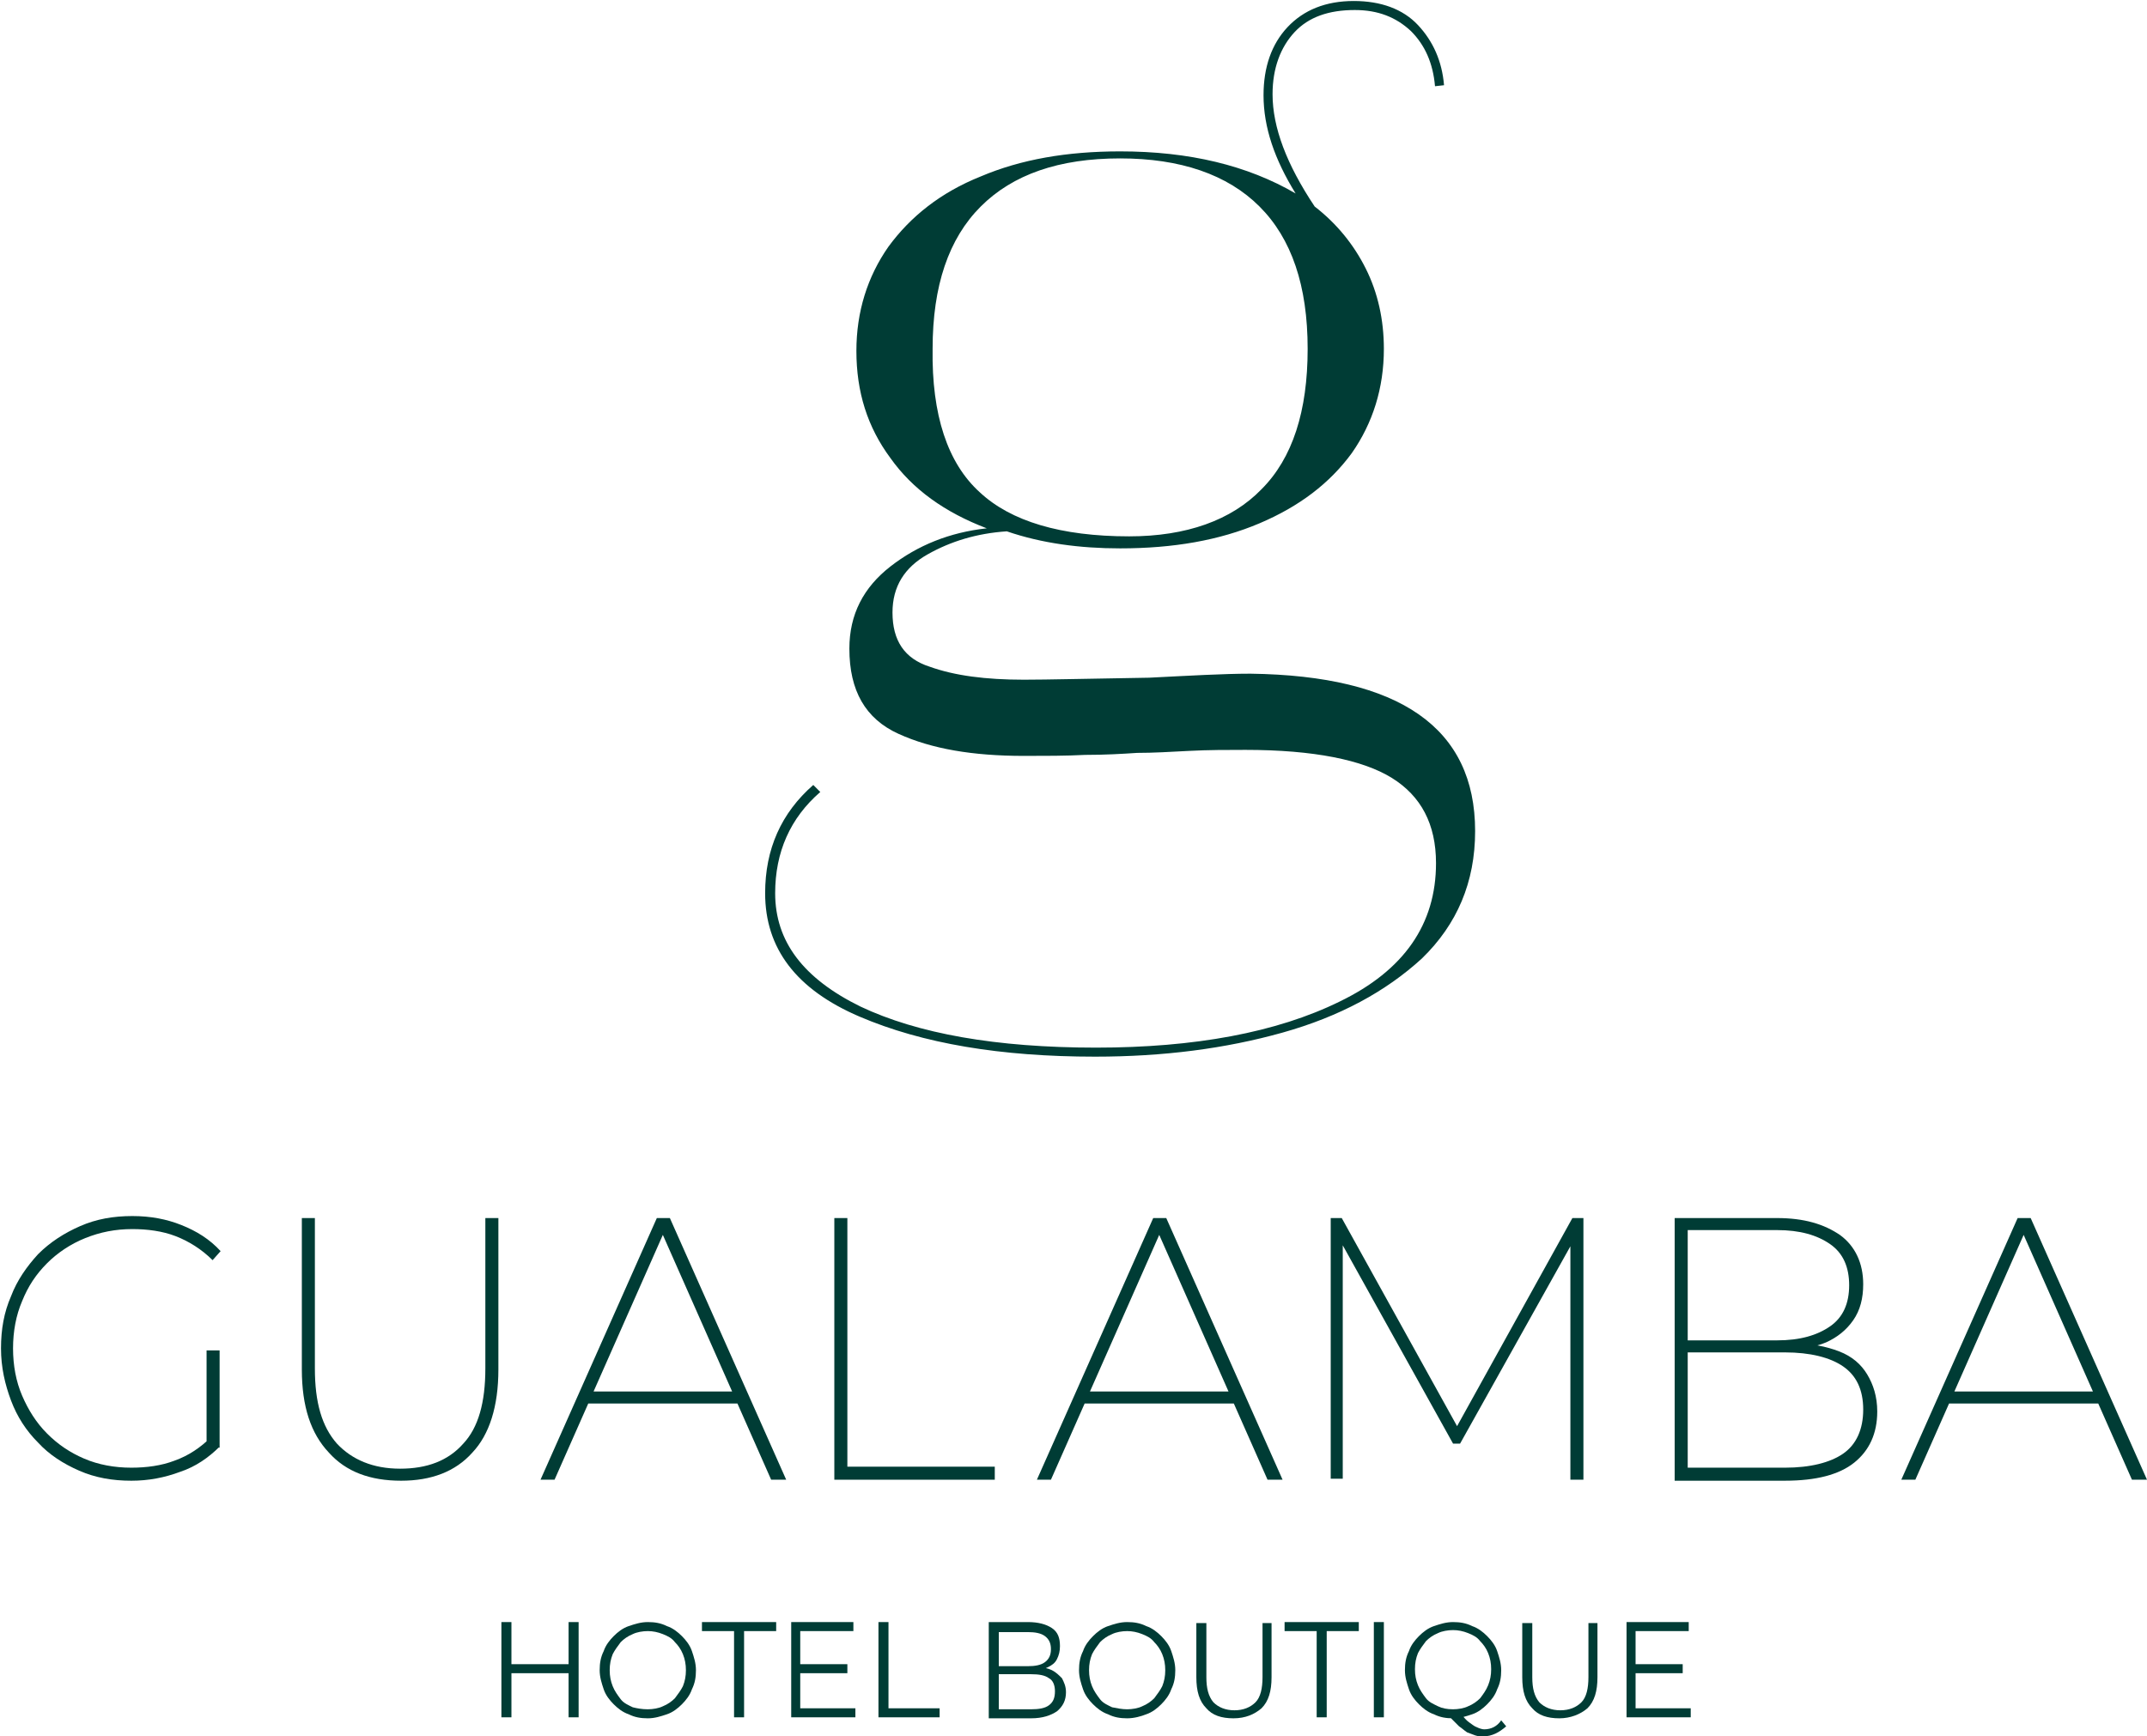 <?xml version="1.0" encoding="UTF-8"?>
<!-- Generator: Adobe Illustrator 28.0.0, SVG Export Plug-In . SVG Version: 6.00 Build 0)  -->
<svg xmlns="http://www.w3.org/2000/svg" xmlns:xlink="http://www.w3.org/1999/xlink" version="1.1" id="Layer_1" x="0px" y="0px" viewBox="0 0 214.1 173.2" style="enable-background:new 0 0 214.1 173.2;" xml:space="preserve">
<style type="text/css">
	.st0{fill:#003C35;}
</style>
<g>
	<path class="st0" d="M147.1,82.9c0,5.1-1.8,9.3-5.3,12.7c-3.6,3.3-8.2,5.8-13.9,7.4c-5.7,1.6-11.9,2.4-18.7,2.4   c-9.4,0-17.2-1.3-23.5-4c-6.3-2.7-9.4-6.8-9.4-12.3c0-4.4,1.6-8,4.8-10.8l0.7,0.7c-3,2.6-4.5,6-4.5,10.1c0,4.8,2.8,8.5,8.5,11.3   c5.7,2.7,13.5,4.1,23.5,4.1c9.8,0,18-1.5,24.3-4.6c6.4-3.1,9.6-7.7,9.6-13.8c0-3.9-1.5-6.7-4.4-8.5c-2.9-1.8-7.8-2.8-14.6-2.8   c-1.8,0-3.7,0-5.6,0.1c-1.9,0.1-3.6,0.2-5.2,0.2c-1.5,0.1-3.2,0.2-5.2,0.2c-1.9,0.1-4,0.1-6.1,0.1c-5.1,0-9.2-0.7-12.5-2.2   c-3.3-1.5-4.9-4.3-4.9-8.5c0-3.4,1.4-6.1,4.1-8.2c2.7-2.1,5.9-3.4,9.6-3.8c-4.2-1.6-7.4-3.9-9.6-7c-2.3-3.1-3.4-6.6-3.4-10.7   c0-3.9,1.1-7.4,3.2-10.4c2.2-3,5.2-5.4,9.2-7c4-1.7,8.6-2.5,13.9-2.5c6.9,0,12.7,1.4,17.5,4.2c-2.1-3.4-3.2-6.6-3.2-9.8   c0-2.8,0.8-5.1,2.4-6.8c1.6-1.7,3.8-2.6,6.6-2.6c2.7,0,4.9,0.8,6.4,2.4c1.5,1.6,2.4,3.6,2.6,6l-0.9,0.1c-0.2-2.3-1-4.1-2.4-5.5   c-1.5-1.4-3.3-2.1-5.6-2.1c-2.6,0-4.6,0.7-6,2.2c-1.4,1.5-2.2,3.6-2.2,6.2c0,3.3,1.4,7,4.2,11.2c2.2,1.7,3.9,3.8,5.1,6.2   c1.2,2.4,1.8,5.1,1.8,8c0,3.9-1.1,7.4-3.2,10.4c-2.2,3-5.2,5.3-9.2,7c-4,1.7-8.6,2.5-13.9,2.5c-4,0-7.8-0.5-11.3-1.7   c-3,0.2-5.6,1-7.9,2.3c-2.3,1.3-3.5,3.2-3.5,5.8c0,2.8,1.2,4.6,3.7,5.4c2.5,0.9,5.6,1.3,9.4,1.3c2.3,0,6.4-0.1,12.5-0.2   c4-0.2,7.4-0.4,10.1-0.4C139.6,67.4,147.1,72.6,147.1,82.9z M97.7,49.1c3.1,2.9,8.1,4.4,14.9,4.4c5.7,0,10.2-1.6,13.2-4.7   c3.1-3.1,4.6-7.8,4.6-14c0-6.3-1.6-11-4.8-14.2c-3.2-3.2-7.9-4.8-13.9-4.8c-6.1,0-10.7,1.6-13.9,4.8c-3.2,3.2-4.8,7.9-4.8,14.2   C92.9,41.4,94.5,46.2,97.7,49.1z"></path>
	<g>
		<path class="st0" d="M13.1,147.7c-1.9,0-3.6-0.3-5.2-1c-1.6-0.7-3-1.6-4.1-2.8c-1.2-1.2-2.1-2.6-2.7-4.2c-0.6-1.6-1-3.3-1-5.2    c0-1.9,0.3-3.6,1-5.2c0.6-1.6,1.6-3,2.7-4.2c1.2-1.2,2.6-2.1,4.2-2.8c1.6-0.7,3.3-1,5.2-1c1.8,0,3.4,0.3,4.9,0.9    c1.5,0.6,2.8,1.4,3.9,2.6l-0.8,0.9c-1.1-1.1-2.4-1.9-3.7-2.4c-1.3-0.5-2.8-0.7-4.3-0.7c-1.7,0-3.2,0.3-4.7,0.9    C7,124.1,5.7,125,4.7,126c-1.1,1.1-1.9,2.3-2.5,3.8c-0.6,1.4-0.9,3-0.9,4.7c0,1.7,0.3,3.3,0.9,4.7c0.6,1.4,1.4,2.7,2.5,3.8    c1.1,1.1,2.3,1.9,3.7,2.5c1.4,0.6,3,0.9,4.7,0.9c1.5,0,3-0.2,4.3-0.7c1.4-0.5,2.6-1.3,3.7-2.4l0.8,1c-1.1,1.1-2.4,2-3.9,2.5    C16.4,147.4,14.8,147.7,13.1,147.7z M20.6,144.3v-9.6h1.3v9.7L20.6,144.3z"></path>
		<path class="st0" d="M40,147.7c-3.1,0-5.5-0.9-7.2-2.8c-1.8-1.9-2.7-4.6-2.7-8.3v-15.1h1.3v15c0,3.4,0.7,5.8,2.2,7.5    c1.5,1.6,3.6,2.5,6.3,2.5c2.7,0,4.8-0.8,6.3-2.5c1.5-1.6,2.2-4.1,2.2-7.5v-15h1.3v15.1c0,3.7-0.9,6.5-2.6,8.3    C45.4,146.8,43,147.7,40,147.7z"></path>
		<path class="st0" d="M53.9,147.6l11.6-26.1h1.3l11.6,26.1h-1.5l-11.1-25.1h0.6l-11.1,25.1H53.9z M57.9,140l0.5-1.2h15.3l0.5,1.2    H57.9z"></path>
		<path class="st0" d="M83.2,147.6v-26.1h1.3v24.8h14.7v1.3H83.2z"></path>
		<path class="st0" d="M103.4,147.6l11.6-26.1h1.3l11.6,26.1h-1.5l-11.1-25.1h0.6l-11.1,25.1H103.4z M107.4,140l0.5-1.2h15.3    l0.5,1.2H107.4z"></path>
		<path class="st0" d="M132.7,147.6v-26.1h1.1l11.8,21.3H145l11.8-21.3h1.1v26.1h-1.3v-24h0.4L145.6,144h-0.7l-11.4-20.5h0.4v24    H132.7z"></path>
		<path class="st0" d="M167,147.6v-26.1h10.2c2.7,0,4.7,0.6,6.3,1.7c1.5,1.1,2.3,2.8,2.3,4.9c0,1.4-0.3,2.6-1,3.6    c-0.7,1-1.6,1.7-2.7,2.2c-1.2,0.5-2.5,0.7-3.9,0.7l0.6-0.6c1.8,0,3.3,0.3,4.6,0.8s2.2,1.3,2.8,2.3c0.6,1,1,2.2,1,3.7    c0,2.2-0.8,3.9-2.3,5.1c-1.5,1.2-3.8,1.8-6.9,1.8H167z M168.3,146.4h9.7c2.5,0,4.5-0.5,5.8-1.4c1.3-0.9,2-2.4,2-4.4    c0-2-0.7-3.4-2-4.3c-1.3-0.9-3.3-1.4-5.8-1.4h-9.9v-1.2h9.1c2.3,0,4-0.5,5.3-1.4s1.9-2.3,1.9-4.1c0-1.8-0.6-3.2-1.9-4.1    c-1.3-0.9-3-1.4-5.3-1.4h-8.9V146.4z"></path>
		<path class="st0" d="M189.6,147.6l11.6-26.1h1.3l11.6,26.1h-1.5l-11.1-25.1h0.6L191,147.6H189.6z M193.6,140l0.5-1.2h15.3l0.5,1.2    H193.6z"></path>
	</g>
	<g>
		<path class="st0" d="M51,171.3h-1v-9.5h1V171.3z M56.8,166.9h-5.9V166h5.9V166.9z M56.7,161.8h1v9.5h-1V161.8z"></path>
		<path class="st0" d="M64.6,171.4c-0.7,0-1.3-0.1-1.9-0.4c-0.6-0.2-1.1-0.6-1.5-1c-0.4-0.4-0.8-0.9-1-1.5c-0.2-0.6-0.4-1.2-0.4-1.9    s0.1-1.3,0.4-1.9c0.2-0.6,0.6-1.1,1-1.5c0.4-0.4,0.9-0.8,1.5-1c0.6-0.2,1.2-0.4,1.9-0.4c0.7,0,1.3,0.1,1.9,0.4    c0.6,0.2,1.1,0.6,1.5,1c0.4,0.4,0.8,0.9,1,1.5c0.2,0.6,0.4,1.2,0.4,1.9s-0.1,1.3-0.4,1.9c-0.2,0.6-0.6,1.1-1,1.5    c-0.4,0.4-0.9,0.8-1.5,1C65.9,171.2,65.3,171.4,64.6,171.4z M64.6,170.5c0.5,0,1.1-0.1,1.5-0.3c0.5-0.2,0.9-0.5,1.2-0.8    c0.3-0.4,0.6-0.8,0.8-1.2c0.2-0.5,0.3-1,0.3-1.6s-0.1-1.1-0.3-1.6c-0.2-0.5-0.5-0.9-0.8-1.2c-0.3-0.4-0.7-0.6-1.2-0.8    s-1-0.3-1.5-0.3c-0.5,0-1.1,0.1-1.5,0.3c-0.5,0.2-0.9,0.5-1.2,0.8c-0.3,0.4-0.6,0.8-0.8,1.2c-0.2,0.5-0.3,1-0.3,1.6    c0,0.6,0.1,1.1,0.3,1.6c0.2,0.5,0.5,0.9,0.8,1.3c0.3,0.4,0.8,0.6,1.2,0.8C63.5,170.4,64,170.5,64.6,170.5z"></path>
		<path class="st0" d="M73.2,171.3v-8.6H70v-0.9h7.4v0.9h-3.2v8.6H73.2z"></path>
		<path class="st0" d="M79.8,170.4h5.5v0.9h-6.4v-9.5h6.2v0.9h-5.3V170.4z M79.7,166h4.8v0.9h-4.8V166z"></path>
		<path class="st0" d="M87.6,171.3v-9.5h1v8.6h5.1v0.9H87.6z"></path>
		<path class="st0" d="M98.6,171.3v-9.5h3.9c1,0,1.8,0.2,2.4,0.6c0.6,0.4,0.8,1,0.8,1.8c0,0.5-0.1,0.9-0.3,1.3s-0.5,0.6-0.9,0.8    c-0.4,0.2-0.8,0.3-1.3,0.3l0.2-0.3c0.6,0,1.1,0.1,1.5,0.3c0.4,0.2,0.7,0.5,1,0.8c0.2,0.4,0.4,0.8,0.4,1.4c0,0.8-0.3,1.4-0.9,1.9    c-0.6,0.4-1.4,0.7-2.6,0.7H98.6z M99.6,170.5h3.2c0.8,0,1.4-0.1,1.8-0.4c0.4-0.3,0.6-0.7,0.6-1.4c0-0.6-0.2-1.1-0.6-1.3    c-0.4-0.3-1-0.4-1.8-0.4h-3.3v-0.8h3c0.7,0,1.3-0.1,1.7-0.4c0.4-0.3,0.6-0.7,0.6-1.3c0-0.6-0.2-1-0.6-1.3s-1-0.4-1.7-0.4h-2.9    V170.5z"></path>
		<path class="st0" d="M112.4,171.4c-0.7,0-1.3-0.1-1.9-0.4c-0.6-0.2-1.1-0.6-1.5-1c-0.4-0.4-0.8-0.9-1-1.5    c-0.2-0.6-0.4-1.2-0.4-1.9s0.1-1.3,0.4-1.9c0.2-0.6,0.6-1.1,1-1.5c0.4-0.4,0.9-0.8,1.5-1c0.6-0.2,1.2-0.4,1.9-0.4    c0.7,0,1.3,0.1,1.9,0.4c0.6,0.2,1.1,0.6,1.5,1c0.4,0.4,0.8,0.9,1,1.5c0.2,0.6,0.4,1.2,0.4,1.9s-0.1,1.3-0.4,1.9    c-0.2,0.6-0.6,1.1-1,1.5c-0.4,0.4-0.9,0.8-1.5,1C113.8,171.2,113.1,171.4,112.4,171.4z M112.4,170.5c0.5,0,1.1-0.1,1.5-0.3    c0.5-0.2,0.9-0.5,1.2-0.8c0.3-0.4,0.6-0.8,0.8-1.2c0.2-0.5,0.3-1,0.3-1.6s-0.1-1.1-0.3-1.6c-0.2-0.5-0.5-0.9-0.8-1.2    c-0.3-0.4-0.7-0.6-1.2-0.8s-1-0.3-1.5-0.3c-0.5,0-1.1,0.1-1.5,0.3c-0.5,0.2-0.9,0.5-1.2,0.8c-0.3,0.4-0.6,0.8-0.8,1.2    c-0.2,0.5-0.3,1-0.3,1.6c0,0.6,0.1,1.1,0.3,1.6c0.2,0.5,0.5,0.9,0.8,1.3c0.3,0.4,0.8,0.6,1.2,0.8    C111.4,170.4,111.9,170.5,112.4,170.5z"></path>
		<path class="st0" d="M123,171.4c-1.2,0-2.1-0.3-2.7-1c-0.7-0.7-1-1.7-1-3.1v-5.4h1v5.4c0,1.1,0.2,1.9,0.7,2.5    c0.5,0.5,1.2,0.8,2.1,0.8c0.9,0,1.6-0.3,2.1-0.8c0.5-0.5,0.7-1.4,0.7-2.5v-5.4h0.9v5.4c0,1.4-0.3,2.4-1,3.1    C125.1,171,124.2,171.4,123,171.4z"></path>
		<path class="st0" d="M131.3,171.3v-8.6h-3.2v-0.9h7.4v0.9h-3.2v8.6H131.3z"></path>
		<path class="st0" d="M137,171.3v-9.5h1v9.5H137z"></path>
		<path class="st0" d="M144.9,171.4c-0.7,0-1.3-0.1-1.9-0.4c-0.6-0.2-1.1-0.6-1.5-1c-0.4-0.4-0.8-0.9-1-1.5    c-0.2-0.6-0.4-1.2-0.4-1.9s0.1-1.3,0.4-1.9c0.2-0.6,0.6-1.1,1-1.5c0.4-0.4,0.9-0.8,1.5-1c0.6-0.2,1.2-0.4,1.9-0.4    c0.7,0,1.3,0.1,1.9,0.4c0.6,0.2,1.1,0.6,1.5,1c0.4,0.4,0.8,0.9,1,1.5c0.2,0.6,0.4,1.2,0.4,1.9s-0.1,1.3-0.4,1.9    c-0.2,0.6-0.6,1.1-1,1.5c-0.4,0.4-0.9,0.8-1.5,1C146.2,171.2,145.6,171.4,144.9,171.4z M144.9,170.5c0.5,0,1.1-0.1,1.5-0.3    c0.5-0.2,0.9-0.5,1.2-0.8c0.3-0.4,0.6-0.8,0.8-1.3c0.2-0.5,0.3-1,0.3-1.6c0-0.6-0.1-1.1-0.3-1.6c-0.2-0.5-0.5-0.9-0.8-1.2    c-0.3-0.4-0.7-0.6-1.2-0.8c-0.5-0.2-1-0.3-1.5-0.3c-0.5,0-1.1,0.1-1.5,0.3c-0.5,0.2-0.9,0.5-1.2,0.8c-0.3,0.4-0.6,0.8-0.8,1.2    c-0.2,0.5-0.3,1-0.3,1.6c0,0.6,0.1,1.1,0.3,1.6c0.2,0.5,0.5,0.9,0.8,1.3c0.3,0.4,0.8,0.6,1.2,0.8    C143.8,170.4,144.3,170.5,144.9,170.5z M147.9,173.2c-0.3,0-0.5,0-0.8-0.1c-0.3-0.1-0.5-0.2-0.8-0.3c-0.3-0.2-0.5-0.4-0.8-0.6    c-0.3-0.3-0.6-0.6-0.9-0.9l1.1-0.3c0.3,0.3,0.5,0.6,0.8,0.8c0.3,0.2,0.5,0.4,0.8,0.5c0.2,0.1,0.5,0.2,0.7,0.2    c0.7,0,1.3-0.3,1.7-0.9l0.5,0.6C149.5,172.8,148.8,173.2,147.9,173.2z"></path>
		<path class="st0" d="M155.5,171.4c-1.2,0-2.1-0.3-2.7-1c-0.7-0.7-1-1.7-1-3.1v-5.4h1v5.4c0,1.1,0.2,1.9,0.7,2.5    c0.5,0.5,1.2,0.8,2.1,0.8c0.9,0,1.6-0.3,2.1-0.8c0.5-0.5,0.7-1.4,0.7-2.5v-5.4h0.9v5.4c0,1.4-0.3,2.4-1,3.1    C157.6,171,156.6,171.4,155.5,171.4z"></path>
		<path class="st0" d="M163.1,170.4h5.5v0.9h-6.4v-9.5h6.2v0.9h-5.3V170.4z M163,166h4.8v0.9H163V166z"></path>
	</g>
</g>
</svg>
